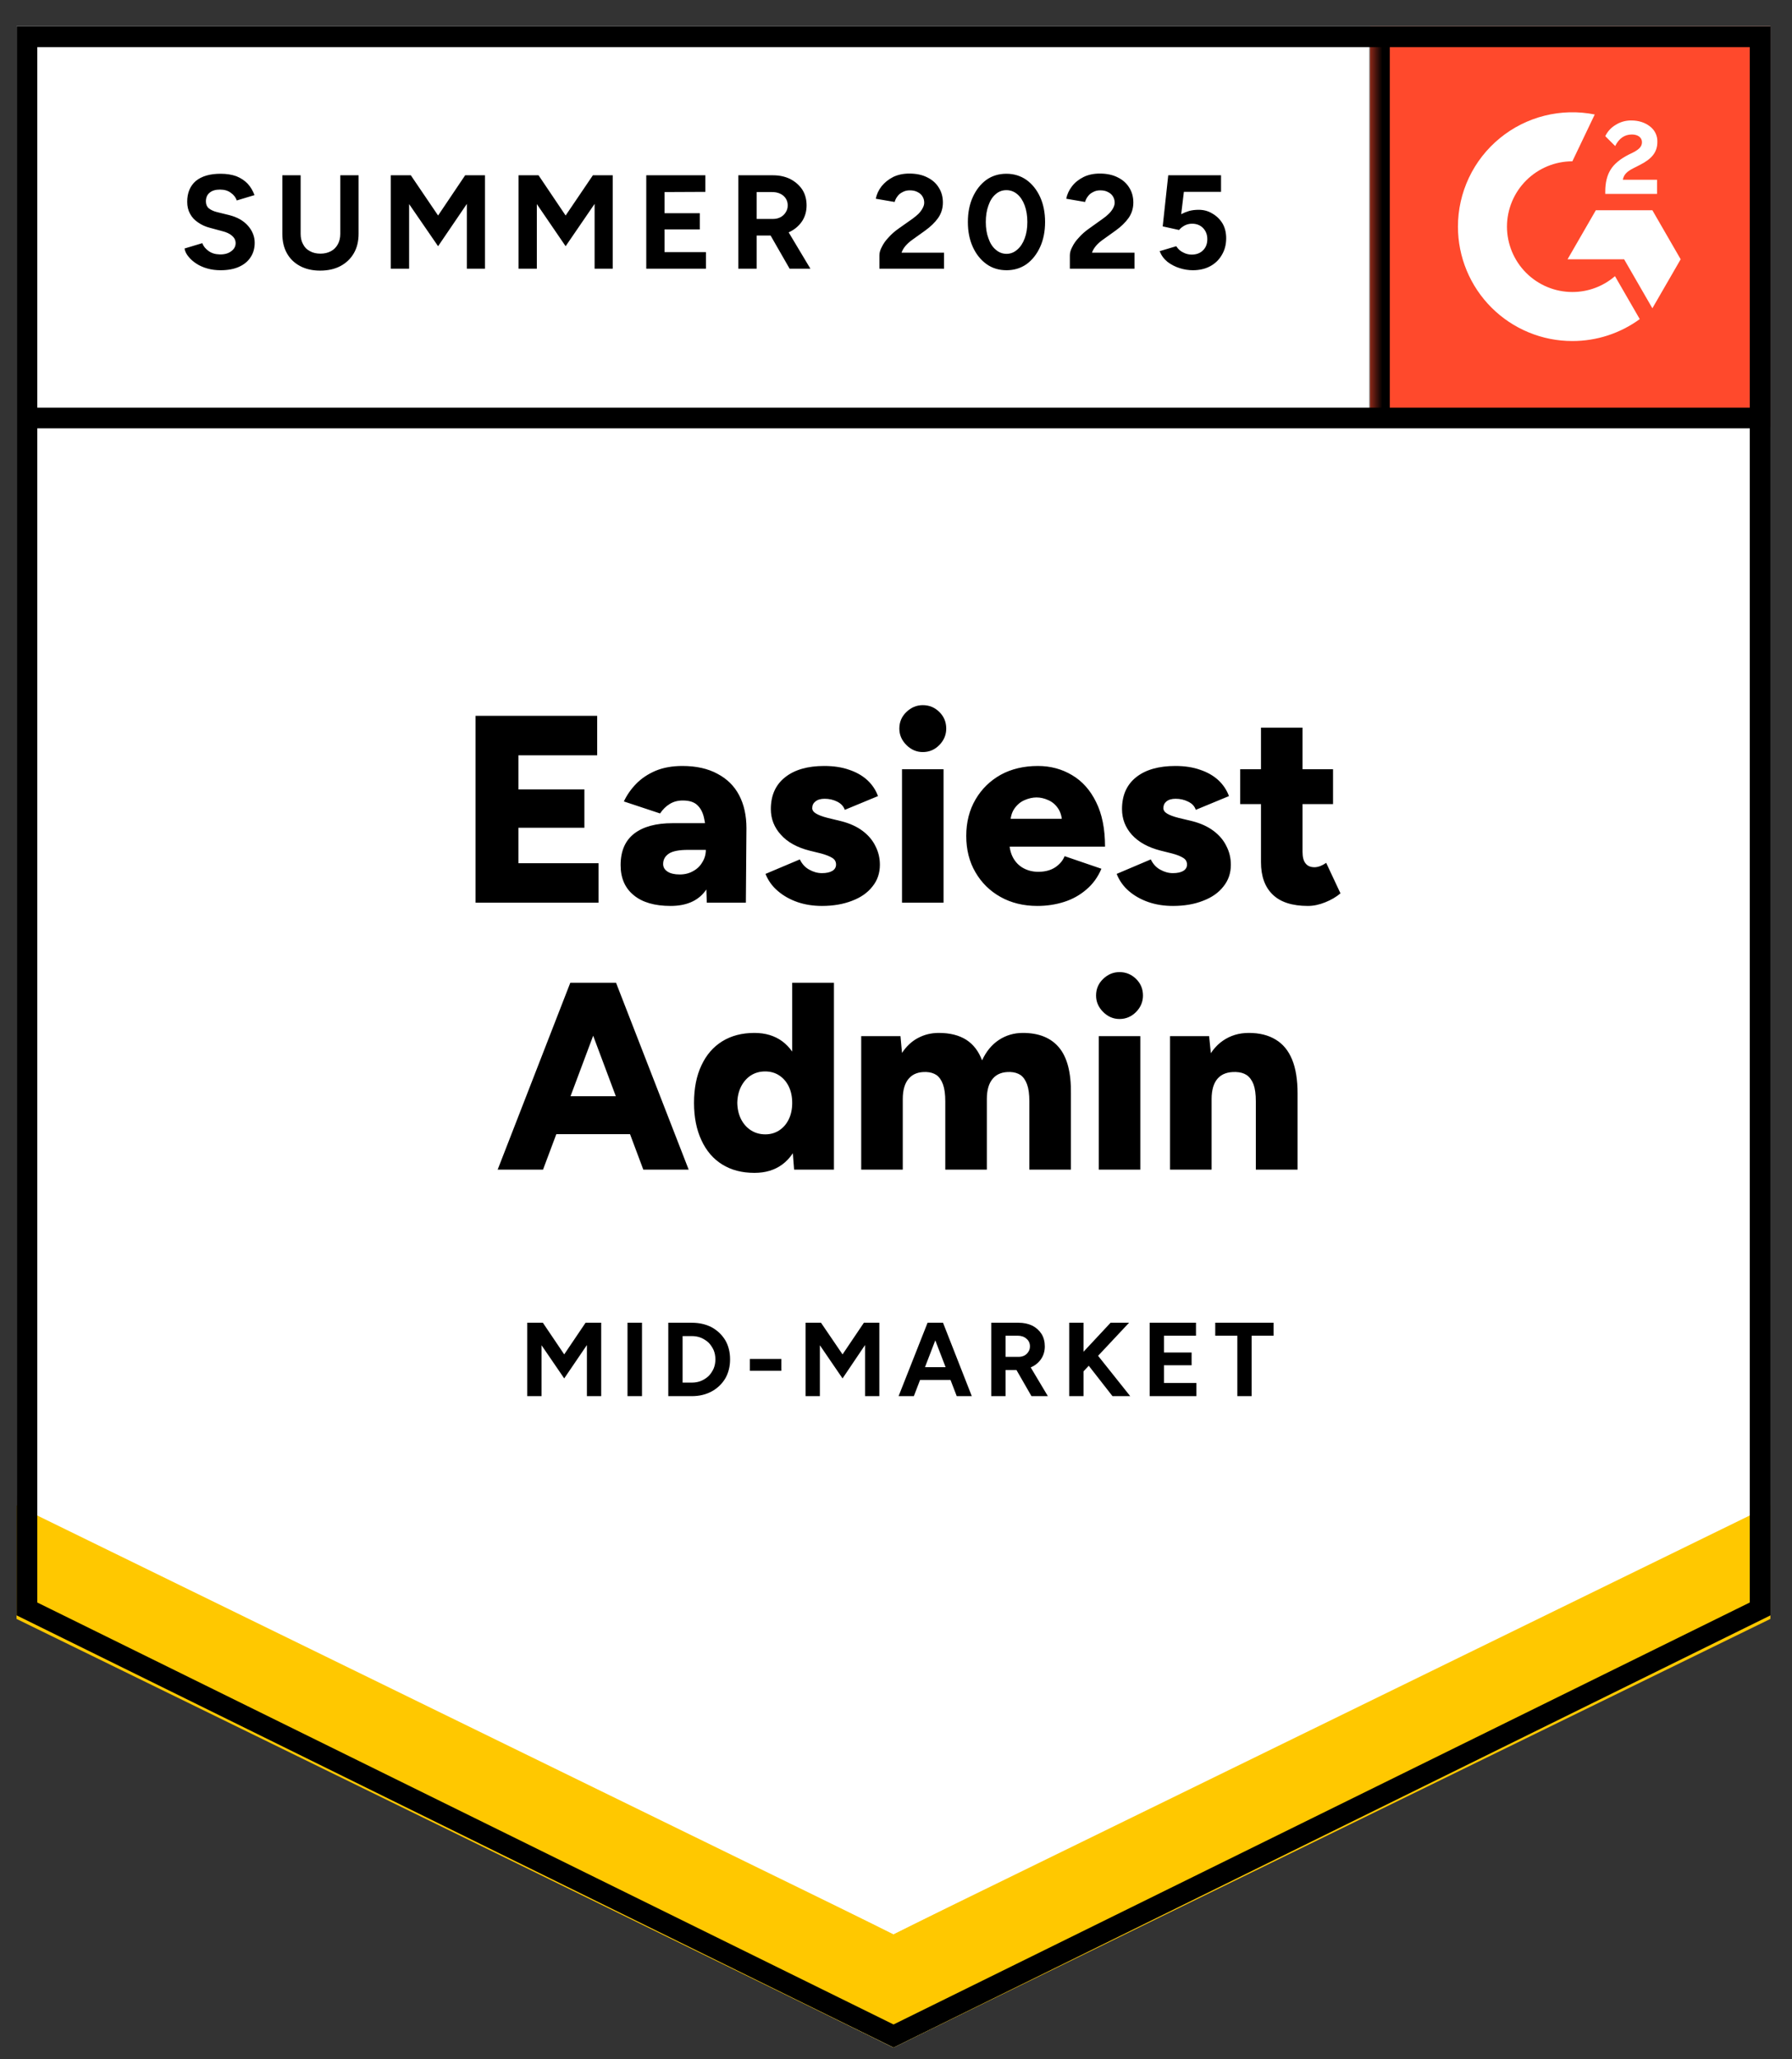 <svg width="94" height="108" viewBox="0 0 94 108" fill="none" xmlns="http://www.w3.org/2000/svg">
<rect x="0" y="0" width="94" height="108" fill="#333333" stroke="none"/>
<g clip-path="url(#clip0_2236_21265)">
<path d="M0.867 84.72L46.867 107.386L92.867 84.72V1.386H0.867V84.72Z" fill="white"/>
<path d="M0.867 84.72L46.867 107.386L92.867 84.72V1.386H0.867V84.72Z" fill="white"/>
<path d="M11.57 14.173C11.323 14.173 11.093 14.143 10.88 14.083C10.666 14.023 10.476 13.94 10.31 13.833C10.136 13.72 9.996 13.597 9.89 13.463C9.776 13.33 9.706 13.187 9.68 13.033L10.61 12.753C10.67 12.913 10.78 13.05 10.94 13.163C11.093 13.277 11.286 13.337 11.52 13.343C11.766 13.35 11.966 13.297 12.12 13.183C12.28 13.07 12.36 12.927 12.36 12.753C12.36 12.6 12.296 12.47 12.17 12.363C12.05 12.257 11.88 12.177 11.66 12.123L11.03 11.953C10.79 11.893 10.58 11.8 10.4 11.673C10.213 11.553 10.07 11.4 9.97 11.213C9.87 11.033 9.82 10.823 9.82 10.583C9.82 10.117 9.97 9.753 10.27 9.493C10.576 9.24 11.01 9.113 11.57 9.113C11.883 9.113 12.16 9.157 12.4 9.243C12.633 9.337 12.83 9.467 12.99 9.633C13.143 9.8 13.263 10 13.35 10.233L12.42 10.513C12.366 10.353 12.263 10.22 12.11 10.113C11.963 10 11.773 9.943 11.54 9.943C11.306 9.943 11.126 9.997 11 10.103C10.866 10.21 10.8 10.363 10.8 10.563C10.8 10.717 10.85 10.837 10.95 10.923C11.056 11.01 11.2 11.077 11.38 11.123L12.03 11.283C12.45 11.39 12.776 11.577 13.01 11.843C13.243 12.11 13.36 12.407 13.36 12.733C13.36 13.02 13.29 13.27 13.15 13.483C13.01 13.703 12.806 13.873 12.54 13.993C12.273 14.113 11.95 14.173 11.57 14.173ZM16.79 14.193C16.39 14.193 16.04 14.113 15.74 13.953C15.44 13.793 15.21 13.57 15.05 13.283C14.89 12.997 14.81 12.657 14.81 12.263V9.193H15.77V12.263C15.77 12.477 15.813 12.66 15.9 12.813C15.98 12.973 16.1 13.093 16.26 13.173C16.413 13.26 16.596 13.303 16.81 13.303C17.016 13.303 17.2 13.26 17.36 13.173C17.513 13.093 17.633 12.973 17.72 12.813C17.806 12.66 17.85 12.477 17.85 12.263V9.193H18.81V12.263C18.81 12.657 18.726 12.997 18.56 13.283C18.393 13.57 18.16 13.793 17.86 13.953C17.56 14.113 17.203 14.193 16.79 14.193ZM20.5 14.093V9.193H21.55L22.98 11.303L24.4 9.193H25.44V14.093H24.49V10.693L22.98 12.913L21.46 10.703V14.093H20.5ZM27.2 14.093V9.193H28.25L29.67 11.303L31.1 9.193H32.14V14.093H31.19V10.693L29.67 12.913L28.16 10.703V14.093H27.2ZM33.9 14.093V9.193H37V10.063L34.86 10.073V11.183H36.71V12.033H34.86V13.223H37.03V14.093H33.9ZM38.73 14.093V9.193H40.55C40.89 9.193 41.193 9.26 41.46 9.393C41.726 9.533 41.936 9.72 42.09 9.953C42.236 10.187 42.31 10.46 42.31 10.773C42.31 11.08 42.233 11.353 42.08 11.593C41.92 11.833 41.706 12.02 41.44 12.153C41.166 12.287 40.856 12.353 40.51 12.353H39.69V14.093H38.73ZM41.42 14.093L40.29 12.123L41.02 11.603L42.51 14.093H41.42ZM39.69 11.483H40.55C40.696 11.483 40.826 11.453 40.94 11.393C41.053 11.333 41.143 11.25 41.21 11.143C41.283 11.037 41.32 10.913 41.32 10.773C41.32 10.567 41.243 10.397 41.09 10.263C40.936 10.137 40.74 10.073 40.5 10.073H39.69V11.483ZM46.13 14.093V13.383C46.13 13.25 46.173 13.103 46.26 12.943C46.34 12.777 46.456 12.613 46.61 12.453C46.756 12.287 46.93 12.133 47.13 11.993L47.88 11.463C47.98 11.39 48.076 11.31 48.17 11.223C48.256 11.137 48.33 11.04 48.39 10.933C48.45 10.827 48.48 10.727 48.48 10.633C48.48 10.507 48.45 10.397 48.39 10.303C48.33 10.203 48.243 10.127 48.13 10.073C48.023 10.013 47.886 9.983 47.72 9.983C47.58 9.983 47.456 10.013 47.35 10.073C47.236 10.127 47.146 10.2 47.08 10.293C47.006 10.387 46.956 10.487 46.93 10.593L45.94 10.423C45.986 10.19 46.086 9.973 46.24 9.773C46.4 9.573 46.603 9.41 46.85 9.283C47.096 9.163 47.38 9.103 47.7 9.103C48.066 9.103 48.38 9.17 48.64 9.303C48.9 9.43 49.1 9.607 49.24 9.833C49.386 10.06 49.46 10.323 49.46 10.623C49.46 10.923 49.376 11.193 49.21 11.433C49.043 11.667 48.816 11.887 48.53 12.093L47.86 12.573C47.726 12.667 47.61 12.77 47.51 12.883C47.41 12.997 47.336 13.12 47.29 13.253H49.52V14.093H46.13ZM52.8 14.173C52.4 14.173 52.05 14.067 51.75 13.853C51.443 13.633 51.203 13.333 51.03 12.953C50.856 12.573 50.77 12.137 50.77 11.643C50.77 11.15 50.856 10.713 51.03 10.333C51.203 9.953 51.44 9.653 51.74 9.433C52.04 9.22 52.39 9.113 52.79 9.113C53.183 9.113 53.533 9.22 53.84 9.433C54.146 9.653 54.386 9.953 54.56 10.333C54.733 10.713 54.82 11.15 54.82 11.643C54.82 12.137 54.733 12.573 54.56 12.953C54.386 13.333 54.15 13.633 53.85 13.853C53.543 14.067 53.193 14.173 52.8 14.173ZM52.8 13.313C53.006 13.313 53.193 13.24 53.36 13.093C53.526 12.953 53.656 12.757 53.75 12.503C53.843 12.257 53.89 11.97 53.89 11.643C53.89 11.317 53.843 11.027 53.75 10.773C53.656 10.52 53.526 10.323 53.36 10.183C53.193 10.043 53.003 9.973 52.79 9.973C52.576 9.973 52.39 10.043 52.23 10.183C52.063 10.323 51.936 10.52 51.85 10.773C51.756 11.027 51.71 11.317 51.71 11.643C51.71 11.97 51.756 12.257 51.85 12.503C51.936 12.757 52.063 12.953 52.23 13.093C52.396 13.24 52.586 13.313 52.8 13.313ZM56.12 14.093V13.383C56.12 13.25 56.163 13.103 56.25 12.943C56.33 12.777 56.446 12.613 56.6 12.453C56.746 12.287 56.92 12.133 57.12 11.993L57.86 11.463C57.966 11.39 58.063 11.31 58.15 11.223C58.243 11.137 58.32 11.04 58.38 10.933C58.44 10.827 58.47 10.727 58.47 10.633C58.47 10.507 58.44 10.397 58.38 10.303C58.32 10.203 58.233 10.127 58.12 10.073C58.013 10.013 57.876 9.983 57.71 9.983C57.57 9.983 57.446 10.013 57.34 10.073C57.226 10.127 57.136 10.2 57.07 10.293C56.996 10.387 56.946 10.487 56.92 10.593L55.93 10.423C55.976 10.19 56.076 9.973 56.23 9.773C56.383 9.573 56.586 9.41 56.84 9.283C57.086 9.163 57.37 9.103 57.69 9.103C58.056 9.103 58.37 9.17 58.63 9.303C58.89 9.43 59.09 9.607 59.23 9.833C59.376 10.06 59.45 10.323 59.45 10.623C59.45 10.923 59.366 11.193 59.2 11.433C59.033 11.667 58.806 11.887 58.52 12.093L57.85 12.573C57.716 12.667 57.6 12.77 57.5 12.883C57.4 12.997 57.326 13.12 57.28 13.253H59.51V14.093H56.12ZM62.57 14.173C62.343 14.173 62.113 14.137 61.88 14.063C61.646 13.99 61.433 13.88 61.24 13.733C61.053 13.58 60.916 13.393 60.83 13.173L61.7 12.913C61.8 13.067 61.923 13.177 62.07 13.243C62.21 13.317 62.356 13.353 62.51 13.353C62.756 13.353 62.953 13.28 63.1 13.133C63.253 12.987 63.33 12.79 63.33 12.543C63.33 12.31 63.256 12.117 63.11 11.963C62.963 11.81 62.77 11.733 62.53 11.733C62.383 11.733 62.25 11.767 62.13 11.833C62.01 11.9 61.916 11.977 61.85 12.063L60.99 11.873L61.28 9.193H64.05V10.063H62.1L61.96 11.233C62.086 11.167 62.226 11.11 62.38 11.063C62.533 11.023 62.7 11.003 62.88 11.003C63.146 11.003 63.386 11.07 63.6 11.203C63.82 11.33 63.996 11.503 64.13 11.723C64.256 11.943 64.32 12.2 64.32 12.493C64.32 12.827 64.243 13.12 64.09 13.373C63.943 13.627 63.74 13.823 63.48 13.963C63.22 14.103 62.916 14.173 62.57 14.173Z" fill="black"/>
<path d="M24.945 47.343V37.543H31.325V39.613H27.195V41.403H30.655V43.413H27.195V45.273H31.395V47.343H24.945ZM37.075 47.343L37.025 45.833V43.853C37.025 43.48 36.992 43.153 36.925 42.873C36.859 42.593 36.742 42.377 36.575 42.223C36.409 42.063 36.155 41.983 35.815 41.983C35.555 41.983 35.329 42.043 35.135 42.163C34.935 42.283 34.765 42.45 34.625 42.663L32.725 42.033C32.885 41.693 33.102 41.383 33.375 41.103C33.649 40.823 33.989 40.596 34.395 40.423C34.795 40.257 35.262 40.173 35.795 40.173C36.522 40.173 37.135 40.31 37.635 40.583C38.142 40.85 38.522 41.227 38.775 41.713C39.029 42.2 39.155 42.773 39.155 43.433L39.125 47.343H37.075ZM35.175 47.513C34.342 47.513 33.699 47.327 33.245 46.953C32.785 46.58 32.555 46.053 32.555 45.373C32.555 44.633 32.795 44.08 33.275 43.713C33.749 43.353 34.415 43.173 35.275 43.173H37.195V44.573H36.095C35.629 44.573 35.295 44.636 35.095 44.763C34.889 44.897 34.785 45.08 34.785 45.313C34.785 45.48 34.862 45.613 35.015 45.713C35.169 45.813 35.382 45.863 35.655 45.863C35.922 45.863 36.159 45.803 36.365 45.683C36.572 45.57 36.732 45.413 36.845 45.213C36.965 45.02 37.025 44.806 37.025 44.573H37.565C37.565 45.507 37.372 46.23 36.985 46.743C36.592 47.257 35.989 47.513 35.175 47.513ZM43.115 47.513C42.655 47.513 42.229 47.447 41.835 47.313C41.435 47.173 41.092 46.98 40.805 46.733C40.512 46.486 40.295 46.187 40.155 45.833L41.955 45.073C42.075 45.32 42.242 45.5 42.455 45.613C42.669 45.733 42.889 45.793 43.115 45.793C43.349 45.793 43.532 45.753 43.665 45.673C43.792 45.593 43.855 45.483 43.855 45.343C43.855 45.19 43.789 45.073 43.655 44.993C43.515 44.907 43.322 44.83 43.075 44.763L42.465 44.613C41.812 44.447 41.312 44.17 40.965 43.783C40.612 43.397 40.435 42.947 40.435 42.433C40.435 41.713 40.685 41.157 41.185 40.763C41.679 40.37 42.362 40.173 43.235 40.173C43.735 40.173 44.172 40.24 44.545 40.373C44.925 40.5 45.245 40.683 45.505 40.923C45.759 41.163 45.942 41.44 46.055 41.753L44.315 42.473C44.249 42.286 44.115 42.143 43.915 42.043C43.715 41.943 43.495 41.893 43.255 41.893C43.049 41.893 42.889 41.94 42.775 42.033C42.662 42.12 42.605 42.236 42.605 42.383C42.605 42.496 42.675 42.593 42.815 42.673C42.949 42.753 43.145 42.827 43.405 42.893L44.145 43.073C44.585 43.187 44.955 43.356 45.255 43.583C45.555 43.81 45.779 44.077 45.925 44.383C46.079 44.683 46.155 45.007 46.155 45.353C46.155 45.793 46.025 46.173 45.765 46.493C45.512 46.82 45.155 47.07 44.695 47.243C44.235 47.423 43.709 47.513 43.115 47.513ZM47.315 47.343V40.343H49.495V47.343H47.315ZM48.405 39.443C48.079 39.443 47.792 39.32 47.545 39.073C47.299 38.827 47.175 38.54 47.175 38.213C47.175 37.867 47.299 37.577 47.545 37.343C47.792 37.103 48.079 36.983 48.405 36.983C48.745 36.983 49.035 37.103 49.275 37.343C49.515 37.577 49.635 37.867 49.635 38.213C49.635 38.54 49.515 38.827 49.275 39.073C49.035 39.32 48.745 39.443 48.405 39.443ZM54.415 47.513C53.689 47.513 53.045 47.356 52.485 47.043C51.925 46.73 51.485 46.297 51.165 45.743C50.845 45.197 50.685 44.563 50.685 43.843C50.685 43.117 50.849 42.477 51.175 41.923C51.495 41.377 51.935 40.947 52.495 40.633C53.055 40.327 53.705 40.173 54.445 40.173C55.105 40.173 55.702 40.333 56.235 40.653C56.769 40.967 57.189 41.437 57.495 42.063C57.809 42.69 57.965 43.47 57.965 44.403H52.705L52.945 44.133C52.945 44.453 53.009 44.733 53.135 44.973C53.269 45.22 53.452 45.407 53.685 45.533C53.919 45.66 54.179 45.723 54.465 45.723C54.812 45.723 55.105 45.647 55.345 45.493C55.585 45.333 55.752 45.136 55.845 44.903L57.775 45.563C57.589 46.003 57.325 46.367 56.985 46.653C56.645 46.947 56.255 47.163 55.815 47.303C55.375 47.443 54.909 47.513 54.415 47.513ZM52.995 43.223L52.775 42.943H55.915L55.715 43.223C55.715 42.883 55.645 42.61 55.505 42.403C55.365 42.197 55.192 42.05 54.985 41.963C54.779 41.87 54.575 41.823 54.375 41.823C54.169 41.823 53.959 41.87 53.745 41.963C53.539 42.05 53.362 42.197 53.215 42.403C53.069 42.61 52.995 42.883 52.995 43.223ZM61.525 47.513C61.065 47.513 60.639 47.447 60.245 47.313C59.845 47.173 59.502 46.98 59.215 46.733C58.929 46.486 58.715 46.187 58.575 45.833L60.365 45.073C60.485 45.32 60.652 45.5 60.865 45.613C61.079 45.733 61.299 45.793 61.525 45.793C61.759 45.793 61.942 45.753 62.075 45.673C62.202 45.593 62.265 45.483 62.265 45.343C62.265 45.19 62.199 45.073 62.065 44.993C61.932 44.907 61.739 44.83 61.485 44.763L60.885 44.613C60.232 44.447 59.729 44.17 59.375 43.783C59.029 43.397 58.855 42.947 58.855 42.433C58.855 41.713 59.102 41.157 59.595 40.763C60.089 40.37 60.775 40.173 61.655 40.173C62.149 40.173 62.582 40.24 62.955 40.373C63.335 40.5 63.655 40.683 63.915 40.923C64.169 41.163 64.352 41.44 64.465 41.753L62.725 42.473C62.665 42.286 62.532 42.143 62.325 42.043C62.125 41.943 61.905 41.893 61.665 41.893C61.459 41.893 61.299 41.94 61.185 42.033C61.079 42.12 61.025 42.236 61.025 42.383C61.025 42.496 61.092 42.593 61.225 42.673C61.359 42.753 61.555 42.827 61.815 42.893L62.565 43.073C62.999 43.187 63.365 43.356 63.665 43.583C63.965 43.81 64.189 44.077 64.335 44.383C64.489 44.683 64.565 45.007 64.565 45.353C64.565 45.793 64.435 46.173 64.175 46.493C63.922 46.82 63.565 47.07 63.105 47.243C62.652 47.423 62.125 47.513 61.525 47.513ZM68.605 47.513C67.779 47.513 67.162 47.313 66.755 46.913C66.349 46.52 66.145 45.953 66.145 45.213V38.163H68.325V44.673C68.325 44.953 68.379 45.157 68.485 45.283C68.585 45.416 68.742 45.483 68.955 45.483C69.042 45.483 69.142 45.463 69.255 45.423C69.369 45.377 69.472 45.32 69.565 45.253L70.315 46.853C70.095 47.04 69.829 47.197 69.515 47.323C69.202 47.45 68.899 47.513 68.605 47.513ZM65.055 42.173V40.343H69.925V42.173H65.055ZM33.745 61.343L30.075 51.543H32.315L36.125 61.343H33.745ZM26.105 61.343L29.915 51.543H32.155L28.485 61.343H26.105ZM27.895 59.483V57.493H34.345V59.483H27.895ZM41.655 61.343L41.555 60.043V51.543H43.745V61.343H41.655ZM39.575 61.513C38.922 61.513 38.359 61.367 37.885 61.073C37.412 60.78 37.049 60.356 36.795 59.803C36.535 59.25 36.405 58.596 36.405 57.843C36.405 57.077 36.535 56.42 36.795 55.873C37.049 55.327 37.412 54.907 37.885 54.613C38.359 54.32 38.922 54.173 39.575 54.173C40.149 54.173 40.635 54.32 41.035 54.613C41.429 54.907 41.725 55.327 41.925 55.873C42.119 56.42 42.215 57.077 42.215 57.843C42.215 58.596 42.119 59.25 41.925 59.803C41.725 60.356 41.429 60.78 41.035 61.073C40.635 61.367 40.149 61.513 39.575 61.513ZM40.145 59.493C40.419 59.493 40.662 59.423 40.875 59.283C41.089 59.143 41.255 58.95 41.375 58.703C41.495 58.456 41.555 58.17 41.555 57.843C41.555 57.517 41.495 57.23 41.375 56.983C41.255 56.736 41.089 56.543 40.875 56.403C40.662 56.263 40.415 56.193 40.135 56.193C39.855 56.193 39.605 56.263 39.385 56.403C39.172 56.543 39.002 56.736 38.875 56.983C38.749 57.23 38.682 57.517 38.675 57.843C38.682 58.17 38.749 58.456 38.875 58.703C39.002 58.95 39.175 59.143 39.395 59.283C39.615 59.423 39.865 59.493 40.145 59.493ZM45.175 61.343V54.343H47.235L47.315 55.223C47.542 54.877 47.819 54.617 48.145 54.443C48.479 54.263 48.845 54.173 49.245 54.173C49.825 54.173 50.305 54.293 50.685 54.533C51.059 54.773 51.335 55.133 51.515 55.613C51.729 55.147 52.022 54.79 52.395 54.543C52.769 54.297 53.189 54.173 53.655 54.173C54.495 54.173 55.129 54.43 55.555 54.943C55.982 55.456 56.189 56.257 56.175 57.343V61.343H53.995V57.763C53.995 57.39 53.955 57.093 53.875 56.873C53.795 56.653 53.682 56.49 53.535 56.383C53.382 56.283 53.202 56.23 52.995 56.223C52.595 56.21 52.292 56.323 52.085 56.563C51.872 56.803 51.765 57.163 51.765 57.643V61.343H49.585V57.763C49.585 57.39 49.545 57.093 49.465 56.873C49.385 56.653 49.272 56.49 49.125 56.383C48.972 56.283 48.792 56.23 48.585 56.223C48.185 56.21 47.882 56.323 47.675 56.563C47.462 56.803 47.355 57.163 47.355 57.643V61.343H45.175ZM57.635 61.343V54.343H59.815V61.343H57.635ZM58.725 53.443C58.399 53.443 58.112 53.32 57.865 53.073C57.619 52.827 57.495 52.54 57.495 52.213C57.495 51.867 57.619 51.577 57.865 51.343C58.112 51.103 58.399 50.983 58.725 50.983C59.059 50.983 59.349 51.103 59.595 51.343C59.835 51.577 59.955 51.867 59.955 52.213C59.955 52.54 59.835 52.827 59.595 53.073C59.349 53.32 59.059 53.443 58.725 53.443ZM61.375 61.343V54.343H63.425L63.555 55.633V61.343H61.375ZM65.875 61.343V57.763H68.065V61.343H65.875ZM65.875 57.763C65.875 57.39 65.835 57.093 65.755 56.873C65.669 56.653 65.549 56.49 65.395 56.383C65.242 56.283 65.052 56.23 64.825 56.223C64.405 56.21 64.089 56.323 63.875 56.563C63.662 56.803 63.555 57.163 63.555 57.643H62.895C62.895 56.91 63.009 56.283 63.235 55.763C63.455 55.243 63.759 54.85 64.145 54.583C64.539 54.31 64.992 54.173 65.505 54.173C66.065 54.173 66.535 54.29 66.915 54.523C67.295 54.75 67.582 55.096 67.775 55.563C67.969 56.03 68.065 56.627 68.065 57.353V57.763H65.875Z" fill="black"/>
<path d="M27.656 73.223V69.373H28.476L29.596 71.033L30.716 69.373H31.536V73.223H30.786V70.543L29.596 72.293L28.406 70.553V73.223H27.656ZM32.916 73.223V69.373H33.676V73.223H32.916ZM35.056 73.223V69.373H36.286C36.68 69.373 37.03 69.453 37.336 69.613C37.636 69.78 37.873 70.007 38.046 70.293C38.213 70.58 38.296 70.913 38.296 71.293C38.296 71.667 38.213 72 38.046 72.293C37.873 72.58 37.636 72.807 37.336 72.973C37.03 73.14 36.68 73.223 36.286 73.223H35.056ZM35.806 72.513H36.286C36.466 72.513 36.63 72.483 36.776 72.423C36.93 72.357 37.063 72.27 37.176 72.163C37.283 72.05 37.37 71.92 37.436 71.773C37.496 71.627 37.526 71.467 37.526 71.293C37.526 71.12 37.496 70.96 37.436 70.813C37.37 70.667 37.283 70.537 37.176 70.423C37.063 70.317 36.93 70.23 36.776 70.163C36.63 70.103 36.466 70.073 36.286 70.073H35.806V72.513ZM39.336 71.893V71.273H40.986V71.893H39.336ZM42.256 73.223V69.373H43.066L44.196 71.033L45.316 69.373H46.126V73.223H45.376V70.543L44.196 72.293L43.006 70.553V73.223H42.256ZM50.186 73.223L48.706 69.373H49.466L50.976 73.223H50.186ZM47.136 73.223L48.656 69.373H49.416L47.936 73.223H47.136ZM47.856 72.373V71.703H50.266V72.373H47.856ZM51.996 73.223V69.373H53.426C53.693 69.373 53.933 69.423 54.146 69.523C54.353 69.63 54.516 69.777 54.636 69.963C54.75 70.15 54.806 70.367 54.806 70.613C54.806 70.853 54.746 71.067 54.626 71.253C54.5 71.447 54.33 71.593 54.116 71.693C53.91 71.8 53.67 71.853 53.396 71.853H52.746V73.223H51.996ZM54.106 73.223L53.216 71.673L53.796 71.263L54.966 73.223H54.106ZM52.746 71.163H53.426C53.54 71.163 53.643 71.14 53.736 71.093C53.823 71.047 53.893 70.98 53.946 70.893C54 70.813 54.026 70.72 54.026 70.613C54.026 70.447 53.966 70.313 53.846 70.213C53.726 70.107 53.573 70.053 53.386 70.053H52.746V71.163ZM56.536 72.243L56.456 71.303L58.256 69.373H59.226L56.536 72.243ZM56.086 73.223V69.373H56.836V73.223H56.086ZM58.356 73.223L56.826 71.263L57.366 70.813L59.286 73.223H58.356ZM60.306 73.223V69.373H62.736V70.053H61.056V70.933H62.506V71.603H61.056V72.533H62.756V73.223H60.306ZM64.906 73.223V70.053H63.746V69.373H66.806V70.053H65.656V73.223H64.906Z" fill="black"/>
<path d="M71.867 1.386H92.867V22.386H71.867V1.386Z" fill="#FF492C"/>
<mask id="mask0_2236_21265" style="mask-type:luminance" maskUnits="userSpaceOnUse" x="71" y="1" width="22" height="22">
<path d="M71.867 1.386H92.867V22.386H71.867V1.386Z" fill="white"/>
</mask>
<g mask="url(#mask0_2236_21265)">
<path fill-rule="evenodd" clip-rule="evenodd" d="M86.921 9.428H85.127C85.176 9.147 85.349 8.99 85.701 8.812L86.032 8.644C86.623 8.341 86.938 8 86.938 7.444C86.944 7.283 86.91 7.123 86.839 6.979C86.767 6.834 86.662 6.71 86.531 6.616C86.265 6.416 85.94 6.318 85.566 6.318C85.276 6.315 84.991 6.396 84.747 6.551C84.512 6.69 84.323 6.895 84.205 7.141L84.725 7.66C84.926 7.254 85.219 7.054 85.604 7.054C85.929 7.054 86.13 7.222 86.13 7.454C86.13 7.649 86.032 7.811 85.658 8L85.447 8.103C84.986 8.336 84.666 8.601 84.482 8.903C84.297 9.201 84.205 9.585 84.205 10.045V10.169H86.921V9.429V9.428ZM86.676 11.028H83.71L82.227 13.598H85.193L86.676 16.168L88.16 13.598L86.676 11.028Z" fill="white"/>
<path fill-rule="evenodd" clip-rule="evenodd" d="M82.479 15.315C81.57 15.315 80.698 14.953 80.055 14.31C79.412 13.668 79.05 12.796 79.049 11.887C79.05 10.978 79.412 10.107 80.055 9.465C80.698 8.822 81.57 8.461 82.479 8.46L83.653 6.004C82.782 5.83 81.884 5.852 81.023 6.067C80.162 6.282 79.359 6.685 78.673 7.248C77.986 7.811 77.433 8.519 77.053 9.321C76.674 10.123 76.477 11 76.477 11.887C76.477 12.675 76.632 13.456 76.934 14.184C77.236 14.912 77.678 15.573 78.235 16.13C78.792 16.687 79.454 17.129 80.182 17.43C80.91 17.732 81.691 17.887 82.479 17.886C83.749 17.888 84.987 17.486 86.014 16.736L84.714 14.484C84.093 15.021 83.299 15.316 82.479 15.315Z" fill="white"/>
<path d="M72.359 2.053V21.921" stroke="black" stroke-width="1.085"/>
</g>
<path d="M0.867 84.906V78.406L46.867 101.448L92.867 78.406V84.906L46.867 107.386L0.867 84.906Z" fill="#FFC800"/>
<path d="M0.867 78.952V72.452L46.867 95.494L92.867 72.452V78.952L46.867 101.432L0.867 78.952Z" fill="white"/>
<path d="M0.867 73.017V66.517L46.867 89.56L92.867 66.517V73.017L46.867 95.497L0.867 73.017Z" fill="white"/>
<path d="M92.446 21.921H1.496M92.328 84.383L46.871 106.781L1.414 84.383V1.929H92.328V84.383Z" stroke="black" stroke-width="1.085"/>
</g>
<defs>
<clipPath id="clip0_2236_21265">
<rect width="93" height="107" fill="white" transform="translate(0.836 0.843)"/>
</clipPath>
</defs>
</svg>
